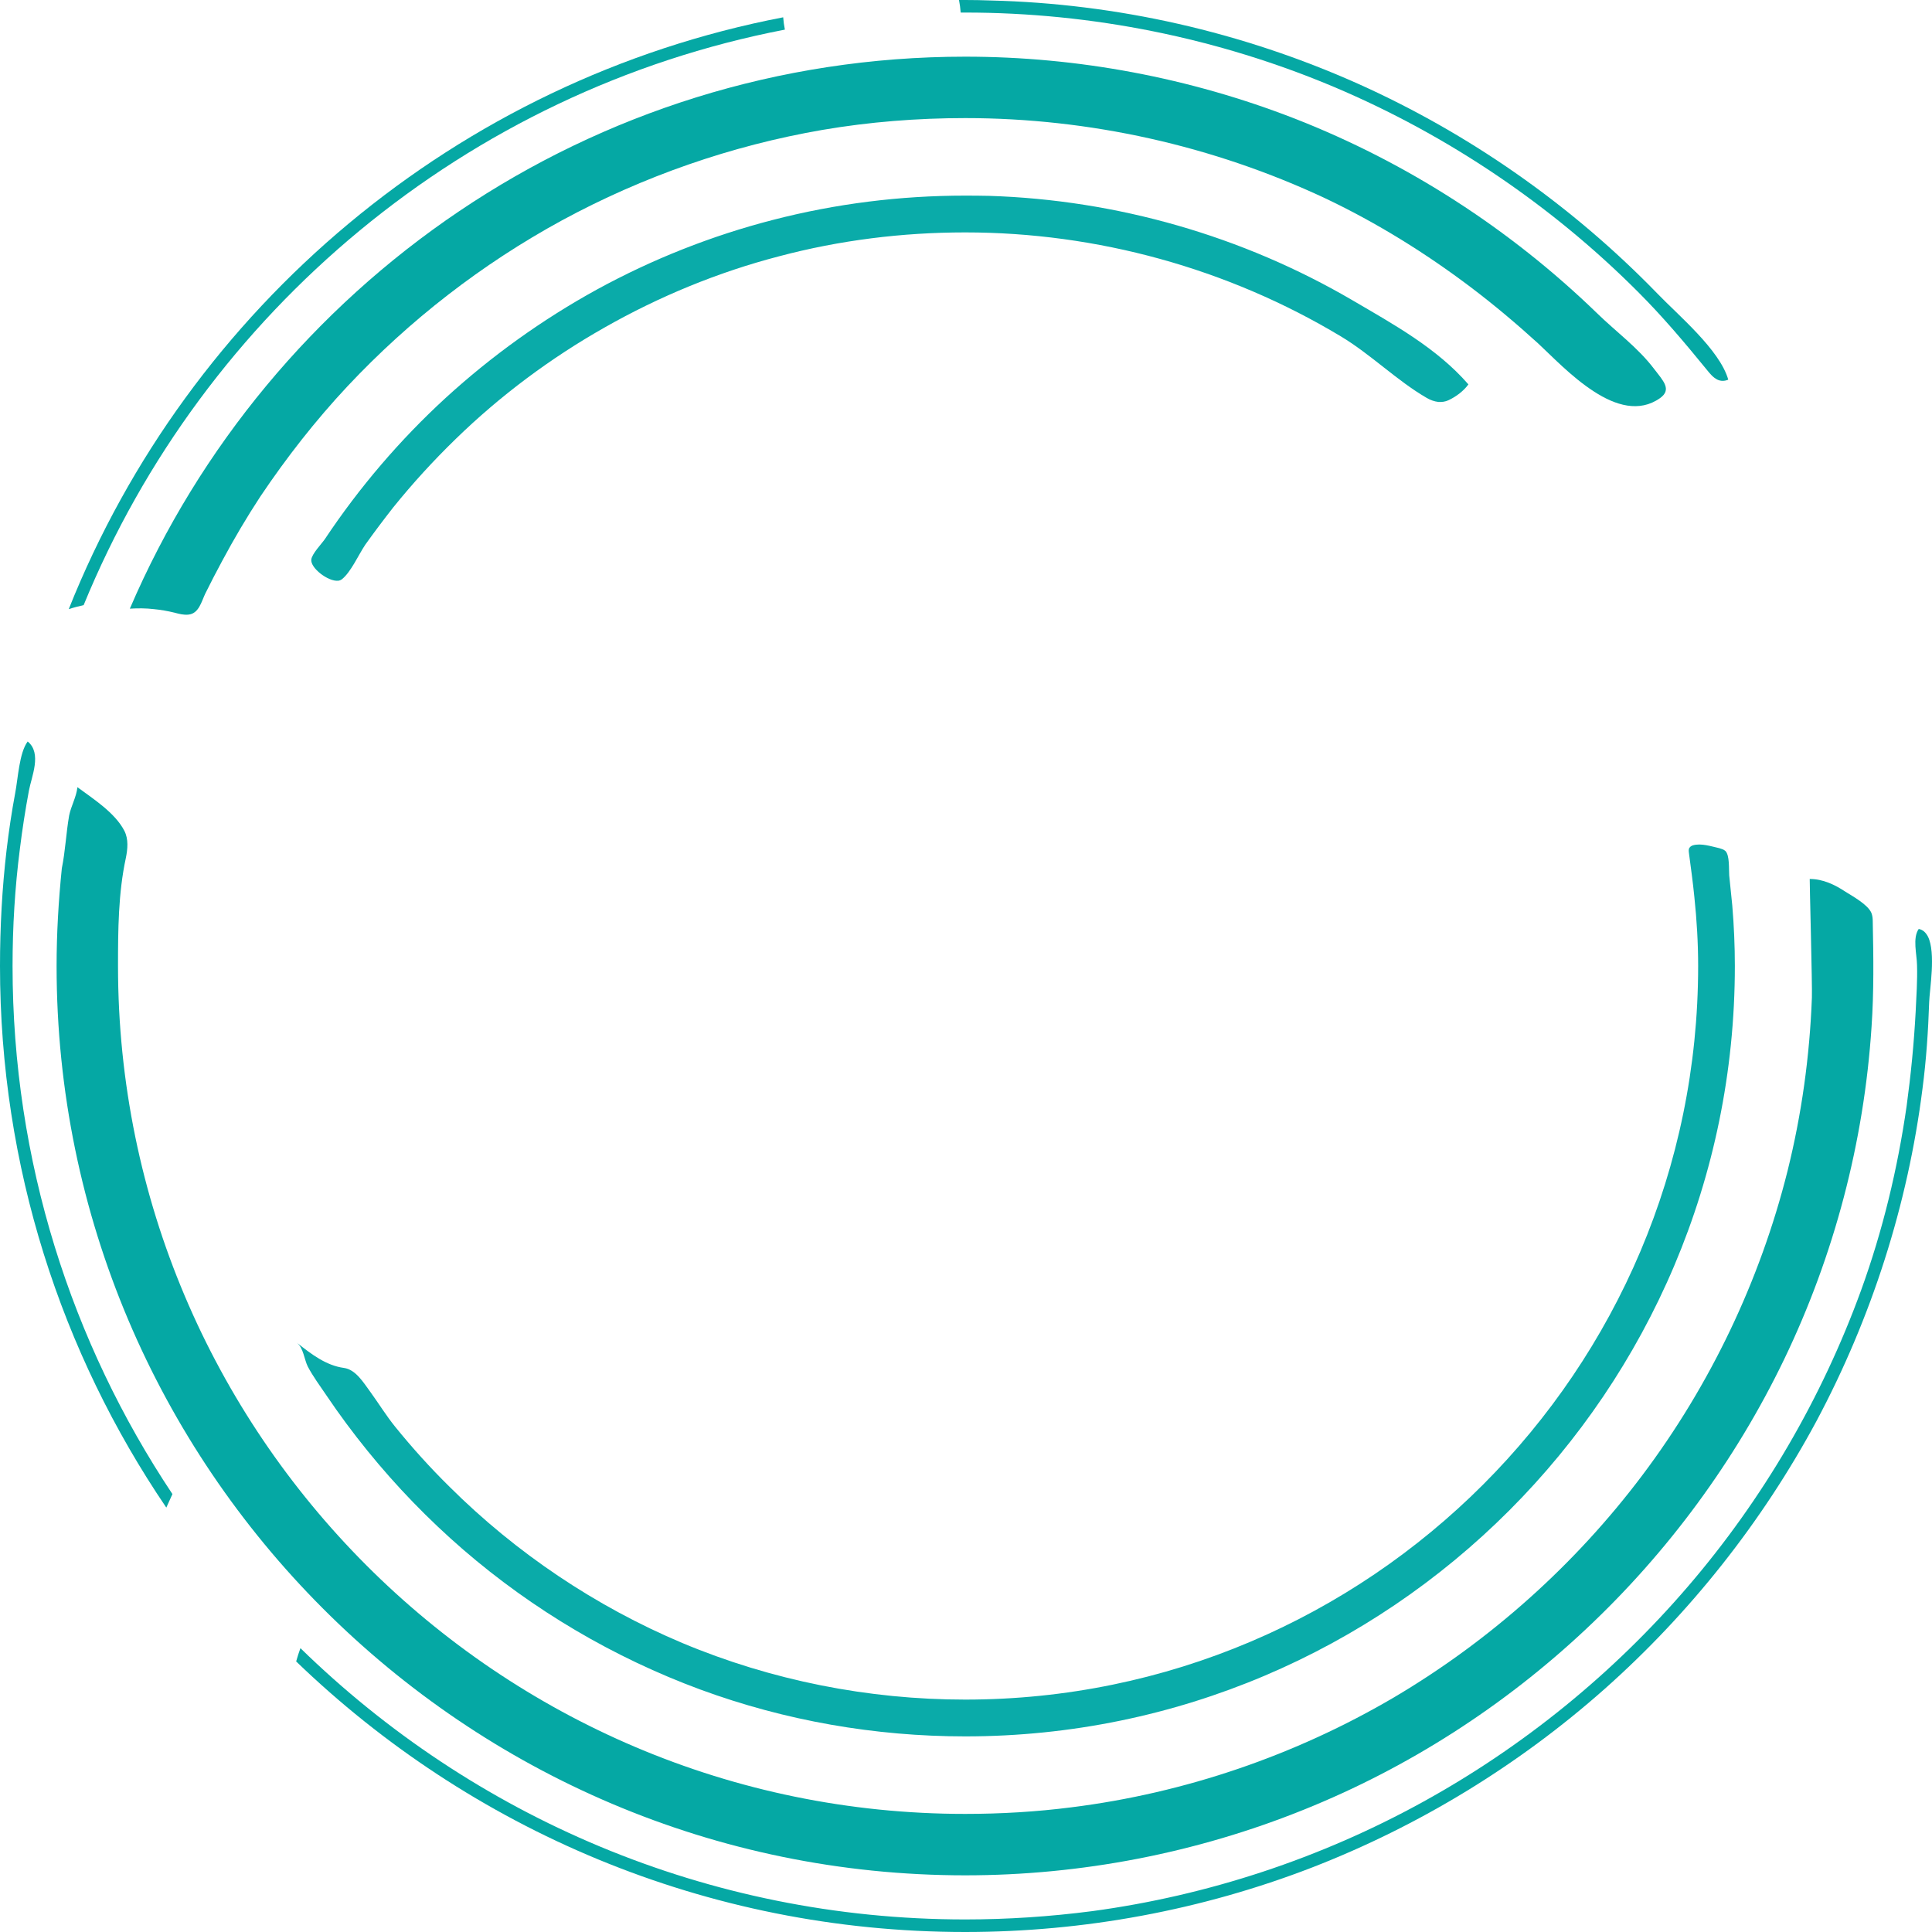 <svg width="24" height="24" viewBox="0 0 24 24" fill="none" xmlns="http://www.w3.org/2000/svg">
<path d="M9.729 0.215C5.68 0.993 2.349 3.814 0.854 7.567C0.914 7.547 0.976 7.531 1.039 7.517C2.534 3.87 5.795 1.131 9.75 0.368C9.74 0.317 9.733 0.266 9.729 0.215Z" fill="#05A8A4"/>
<path d="M20.583 3.641C19.524 2.551 18.255 1.661 16.869 1.04C15.433 0.398 13.876 0.044 12.307 0.006C12.201 0.002 12.096 0 11.99 0C11.964 0 11.939 0 11.913 0C11.923 0.051 11.93 0.103 11.934 0.156C11.953 0.156 11.972 0.156 11.99 0.156C13.561 0.156 15.13 0.471 16.581 1.084C17.984 1.679 19.273 2.548 20.351 3.629C20.657 3.935 20.93 4.259 21.204 4.595C21.242 4.642 21.28 4.689 21.334 4.716C21.375 4.736 21.425 4.736 21.469 4.716C21.363 4.345 20.851 3.92 20.583 3.641Z" fill="#05A8A4"/>
<path d="M2.142 18.56C0.889 16.68 0.156 14.424 0.156 12C0.156 11.514 0.185 11.028 0.247 10.545C0.277 10.303 0.314 10.063 0.359 9.823C0.391 9.647 0.524 9.358 0.344 9.211C0.238 9.352 0.224 9.673 0.188 9.856C0.145 10.087 0.11 10.321 0.082 10.557C0.026 11.034 0 11.517 0 12C0 14.492 0.762 16.807 2.066 18.728C2.091 18.671 2.117 18.615 2.142 18.56Z" fill="#05A8A4"/>
<path d="M23.95 11.635C23.923 11.585 23.888 11.549 23.835 11.54C23.756 11.652 23.812 11.856 23.814 11.988C23.82 12.18 23.806 12.374 23.797 12.569C23.776 12.96 23.738 13.349 23.685 13.738C23.573 14.518 23.388 15.287 23.12 16.026C22.631 17.37 21.899 18.625 20.968 19.708C20.042 20.787 18.923 21.697 17.678 22.383C16.407 23.084 15.006 23.547 13.567 23.741C13.043 23.809 12.516 23.844 11.99 23.844C8.779 23.844 5.865 22.557 3.732 20.474C3.712 20.529 3.694 20.584 3.679 20.639C5.836 22.719 8.764 24 11.99 24C13.461 24 14.927 23.729 16.298 23.199C17.628 22.683 18.864 21.929 19.933 20.981C20.995 20.038 21.89 18.907 22.564 17.655C23.249 16.371 23.7 14.966 23.882 13.523C23.929 13.166 23.953 12.804 23.965 12.445C23.97 12.295 24.05 11.838 23.95 11.635Z" fill="#05A8A4"/>
<path d="M19.8 4.863C20.068 5.037 20.363 5.128 20.621 4.946C20.771 4.839 20.663 4.733 20.548 4.583C20.348 4.318 20.071 4.118 19.836 3.888C18.759 2.845 17.478 2.018 16.083 1.473C14.78 0.966 13.388 0.704 11.99 0.704C7.34 0.704 3.34 3.535 1.613 7.561C1.716 7.555 1.813 7.555 1.913 7.567C1.997 7.575 2.083 7.59 2.169 7.611C2.225 7.626 2.281 7.641 2.34 7.635C2.469 7.623 2.502 7.476 2.549 7.376C2.617 7.238 2.688 7.102 2.761 6.966C2.908 6.692 3.064 6.427 3.234 6.168C3.558 5.685 3.92 5.222 4.317 4.798C5.088 3.976 5.989 3.278 6.978 2.739C7.987 2.191 9.085 1.809 10.215 1.614C10.801 1.514 11.395 1.467 11.99 1.467C13.532 1.467 15.068 1.809 16.466 2.465C17.105 2.769 17.708 3.143 18.273 3.57C18.561 3.788 18.838 4.021 19.106 4.265C19.265 4.412 19.521 4.683 19.8 4.863Z" fill="#05A8A4"/>
<path d="M11.99 23.296C13.429 23.296 14.862 23.019 16.198 22.48C17.493 21.959 18.685 21.193 19.703 20.236C20.718 19.284 21.557 18.144 22.163 16.887C22.784 15.597 23.155 14.189 23.249 12.757C23.279 12.321 23.273 11.885 23.264 11.449C23.264 11.411 23.261 11.376 23.247 11.34C23.202 11.237 23.02 11.137 22.926 11.078C22.793 10.99 22.646 10.919 22.481 10.919C22.478 10.919 22.514 12.253 22.508 12.392C22.481 13.119 22.381 13.841 22.205 14.548C21.863 15.912 21.245 17.205 20.401 18.327C19.565 19.438 18.511 20.38 17.314 21.087C16.089 21.806 14.721 22.274 13.311 22.451C12.873 22.507 12.431 22.533 11.99 22.533C6.186 22.533 1.466 17.809 1.466 12C1.466 11.555 1.469 11.096 1.563 10.66C1.586 10.548 1.598 10.424 1.545 10.321C1.43 10.097 1.157 9.923 0.962 9.779C0.948 9.903 0.883 10.012 0.859 10.13C0.821 10.348 0.812 10.571 0.768 10.787C0.727 11.19 0.703 11.594 0.703 12C0.703 18.227 5.768 23.296 11.99 23.296Z" fill="#05A8A4"/>
<path d="M11.99 21.57C17.263 21.57 21.551 17.278 21.551 12C21.551 11.75 21.54 11.499 21.519 11.249C21.507 11.125 21.494 11.001 21.481 10.875C21.475 10.804 21.489 10.619 21.431 10.569C21.41 10.551 21.384 10.545 21.357 10.536C21.26 10.515 21.134 10.471 21.03 10.501C21.01 10.507 20.989 10.521 20.98 10.545C20.977 10.56 20.977 10.577 20.98 10.592C21.004 10.775 21.03 10.96 21.048 11.143C21.078 11.429 21.095 11.714 21.095 12C21.095 17.025 17.01 21.113 11.99 21.113C10.786 21.113 9.585 20.875 8.476 20.41C7.399 19.956 6.413 19.293 5.586 18.471C5.344 18.233 5.118 17.982 4.906 17.72C4.797 17.585 4.703 17.432 4.6 17.29C4.517 17.178 4.42 17.013 4.273 16.993C4.049 16.963 3.864 16.819 3.688 16.68C3.77 16.745 3.779 16.887 3.823 16.975C3.888 17.099 3.976 17.217 4.055 17.334C4.214 17.57 4.384 17.799 4.564 18.021C4.924 18.465 5.321 18.875 5.753 19.249C6.622 20 7.625 20.592 8.705 20.99C9.756 21.376 10.871 21.57 11.99 21.57Z" fill="#0AABA9"/>
<path d="M17.867 4.993C17.911 4.996 17.955 4.99 17.993 4.972C18.088 4.928 18.185 4.854 18.241 4.775C17.849 4.324 17.311 4.029 16.804 3.732C15.436 2.931 13.873 2.483 12.287 2.433C12.189 2.431 12.09 2.43 11.99 2.43C11.183 2.43 10.38 2.53 9.597 2.733C8.841 2.928 8.105 3.219 7.416 3.596C6.739 3.968 6.107 4.421 5.536 4.943C4.968 5.464 4.462 6.056 4.035 6.698C3.994 6.757 3.876 6.878 3.867 6.951C3.855 7.057 4.079 7.228 4.203 7.214C4.218 7.212 4.233 7.206 4.247 7.196C4.359 7.108 4.456 6.887 4.538 6.766C4.65 6.609 4.766 6.455 4.885 6.303C5.127 6.003 5.386 5.72 5.662 5.452C6.216 4.913 6.84 4.448 7.511 4.068C8.19 3.682 8.92 3.381 9.677 3.184C10.43 2.984 11.21 2.887 11.99 2.887C13.626 2.887 15.251 3.334 16.654 4.177C17.028 4.401 17.352 4.728 17.723 4.943C17.767 4.969 17.817 4.987 17.867 4.993Z" fill="#0AABA9"/>
</svg>

